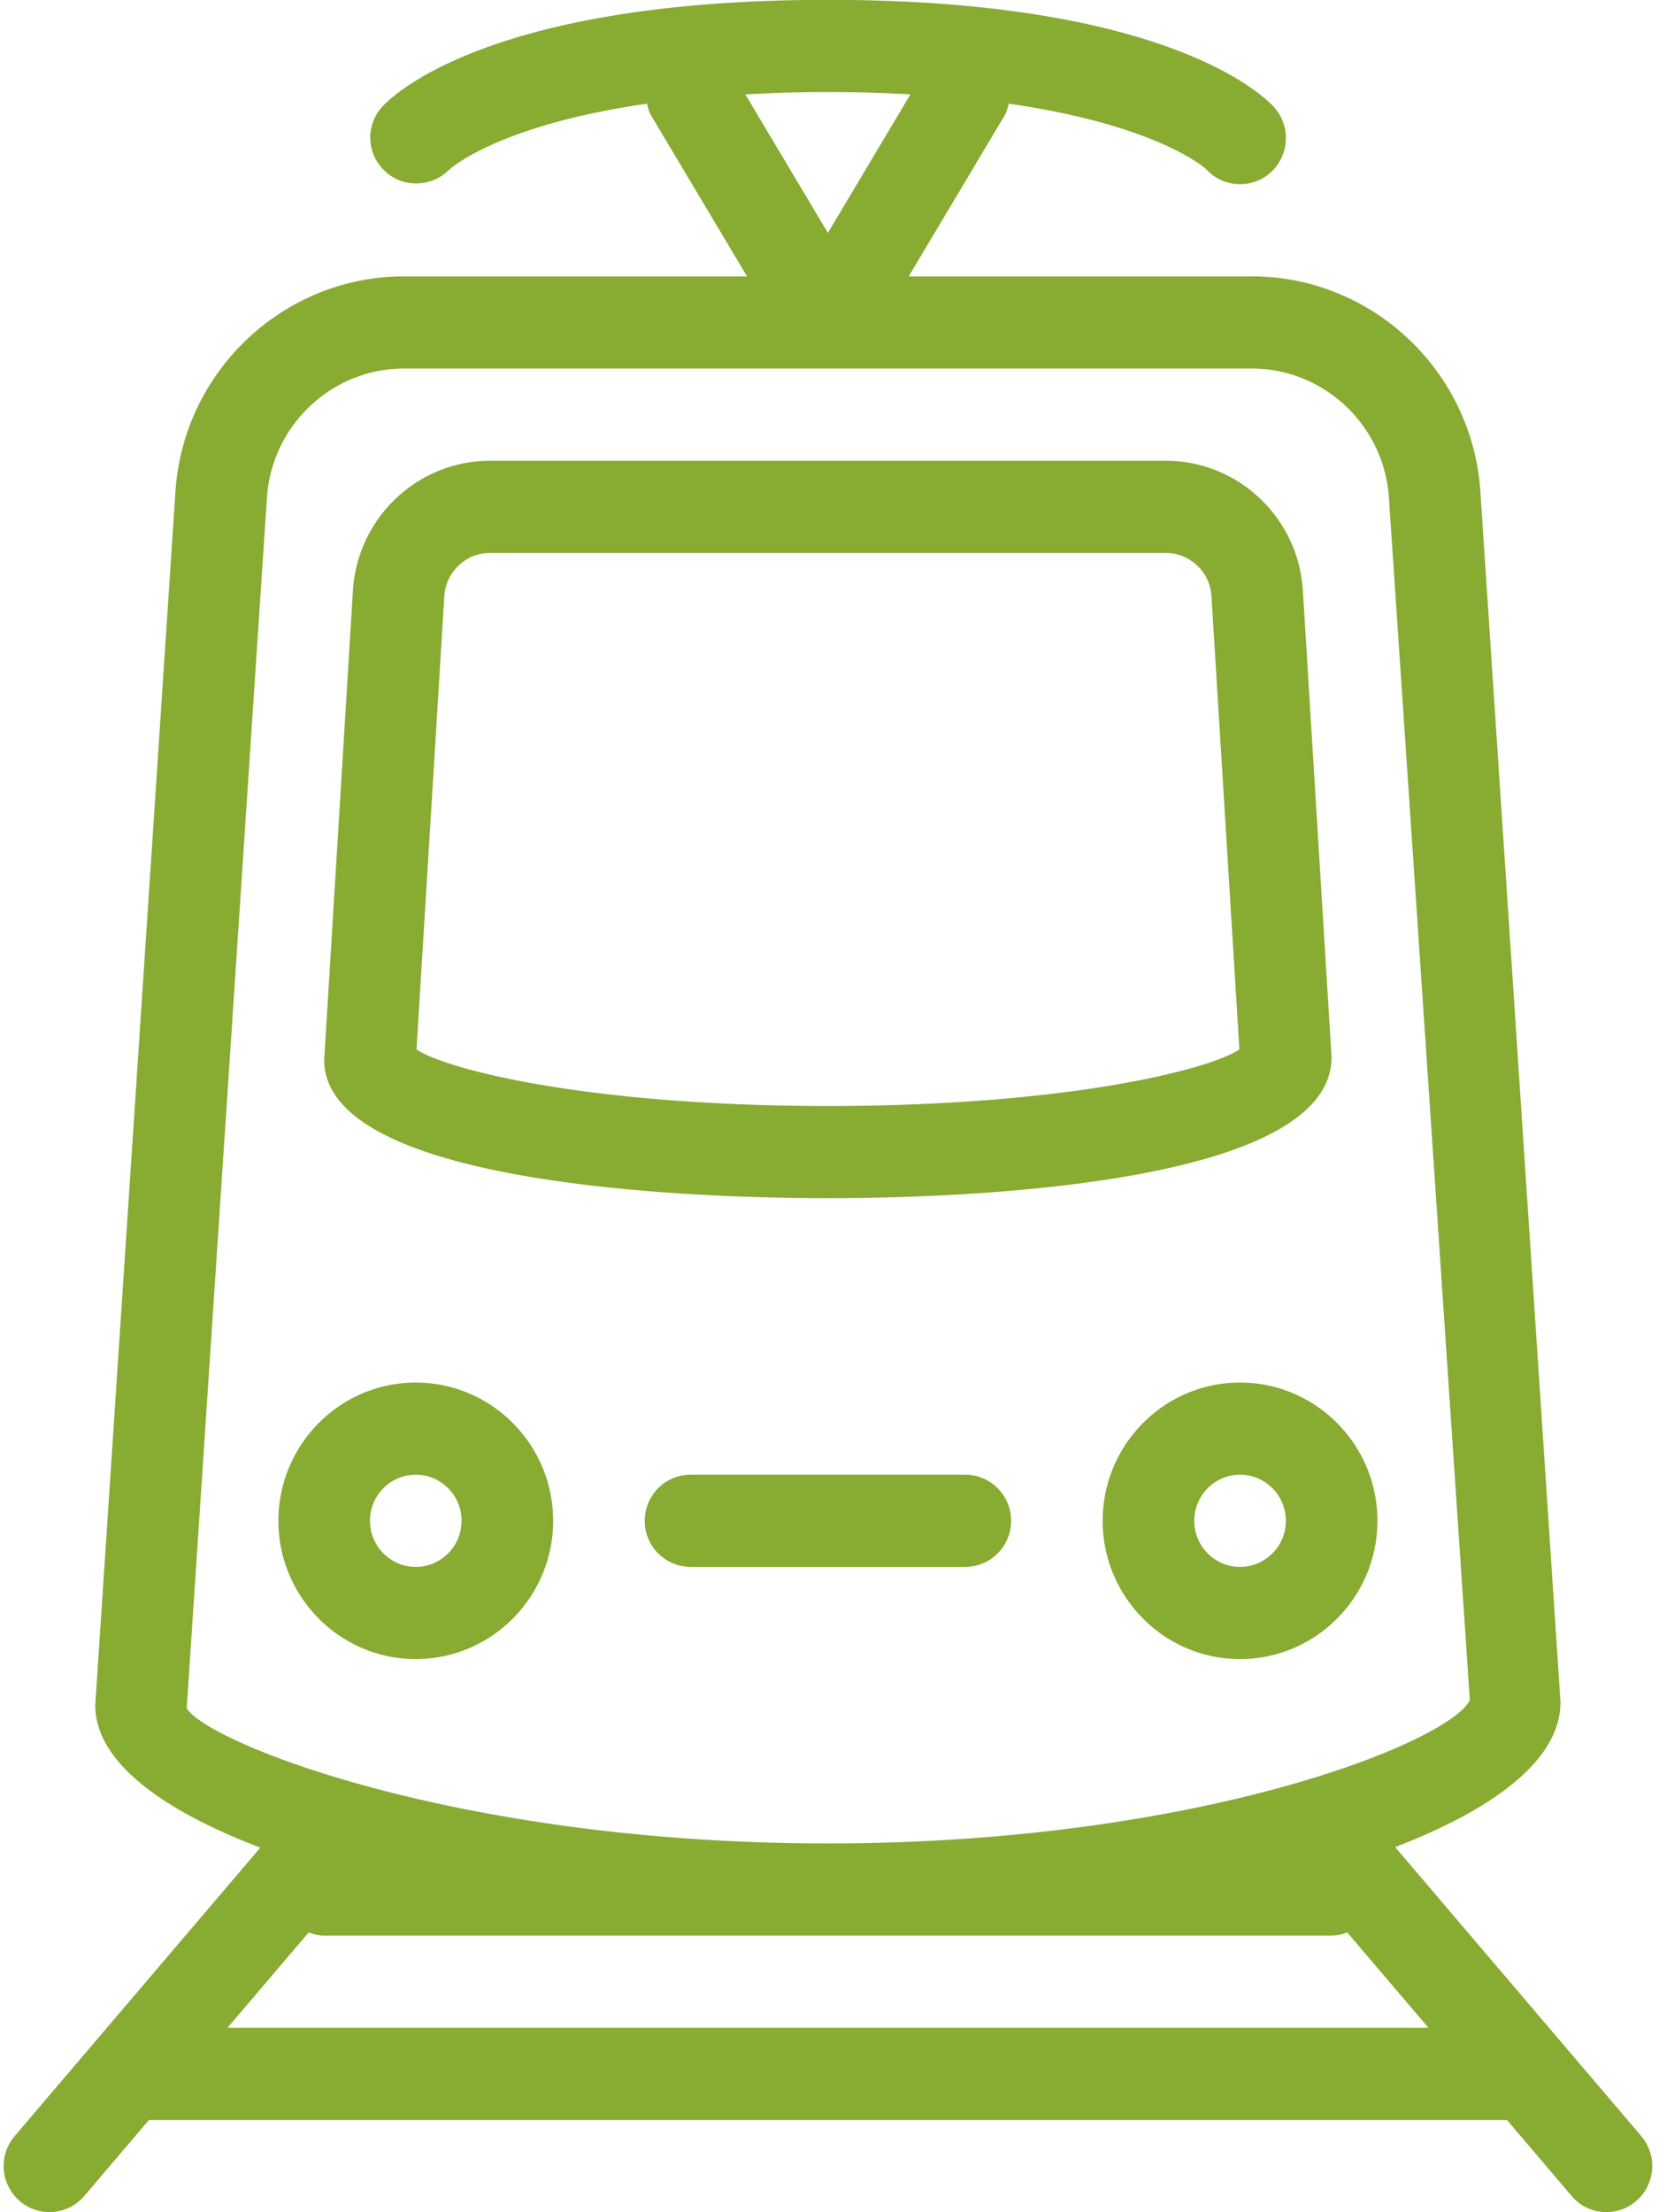 <svg xmlns="http://www.w3.org/2000/svg" viewBox="0 0 54 72"><path fill-rule="evenodd" fill="#88AB32" d="M53.259 71.634a1.489 1.489 0 01-.971.363c-.421 0-.838-.177-1.13-.525l-2.108-2.475H4.849l-2.107 2.475a1.48 1.48 0 01-2.101.162 1.503 1.503 0 01-.161-2.115l7.994-9.386C5.21 58.892 3.1 57.307 3.1 55.497l2.611-39.5c.259-3.927 3.527-7.002 7.438-7.002h11.167l-3.118-5.229c-.074-.123-.103-.258-.138-.391-4.899.704-6.433 2.141-6.453 2.161-.573.568-1.512.585-2.09.021a1.487 1.487 0 01-.087-2.07c.32-.357 3.464-3.492 14.518-3.492S41.147 3.13 41.47 3.487a1.51 1.51 0 01-.105 2.122 1.491 1.491 0 01-2.108-.106c-.002 0-1.533-1.428-6.423-2.128-.035.133-.064.267-.138.391l-3.118 5.229h11.17c3.911 0 7.179 3.075 7.438 7.002l2.608 39.401c.001 1.852-2.113 3.462-5.383 4.718l8.009 9.403a1.505 1.505 0 01-.161 2.115zM29.634 3.072a48.167 48.167 0 00-2.686-.077c-.971 0-1.853.032-2.688.077l2.688 4.508 2.686-4.508zm18.209 52.26l-2.635-39.137c-.155-2.354-2.114-4.2-4.46-4.2H13.149c-2.346 0-4.305 1.846-4.46 4.2L6.078 55.596c.623 1.089 8.746 4.401 20.87 4.401s20.248-3.312 20.895-4.665zm-3.991 7.562a1.46 1.46 0 01-.508.103H10.552c-.179 0-.346-.044-.505-.103l-2.642 3.103h39.09l-2.643-3.103zM20.986 49.497c0-.828.668-1.5 1.491-1.5h8.943c.822 0 1.491.672 1.491 1.5 0 .827-.669 1.5-1.491 1.5h-8.943a1.497 1.497 0 01-1.491-1.5zm19.377-4.5c2.465 0 4.472 2.019 4.472 4.5 0 2.48-2.007 4.5-4.472 4.5-2.465 0-4.471-2.02-4.471-4.5 0-2.481 2.006-4.5 4.471-4.5zm0 6c.823 0 1.491-.673 1.491-1.5 0-.828-.668-1.5-1.491-1.5-.823 0-1.49.672-1.49 1.5 0 .827.667 1.5 1.49 1.5zm-13.415-12c-3.845 0-16.396-.325-16.396-4.501l.936-15.277c.147-2.37 2.108-4.223 4.463-4.223h21.995c2.358 0 4.316 1.853 4.462 4.223l.934 15.187c.002 4.266-12.548 4.591-16.394 4.591zm12.485-19.591a1.496 1.496 0 00-1.487-1.41H15.951c-.787 0-1.44.618-1.488 1.407l-.906 14.757c1.083.693 5.751 1.836 13.391 1.836 7.647 0 12.315-1.146 13.394-1.836l-.909-14.754zM18.005 49.497c0 2.48-2.006 4.5-4.472 4.5-2.465 0-4.471-2.02-4.471-4.5 0-2.481 2.006-4.5 4.471-4.5 2.466 0 4.472 2.019 4.472 4.5zm-5.962 0c0 .827.667 1.5 1.49 1.5s1.491-.673 1.491-1.5c0-.828-.668-1.5-1.491-1.5-.823 0-1.49.672-1.49 1.5z"/></svg>